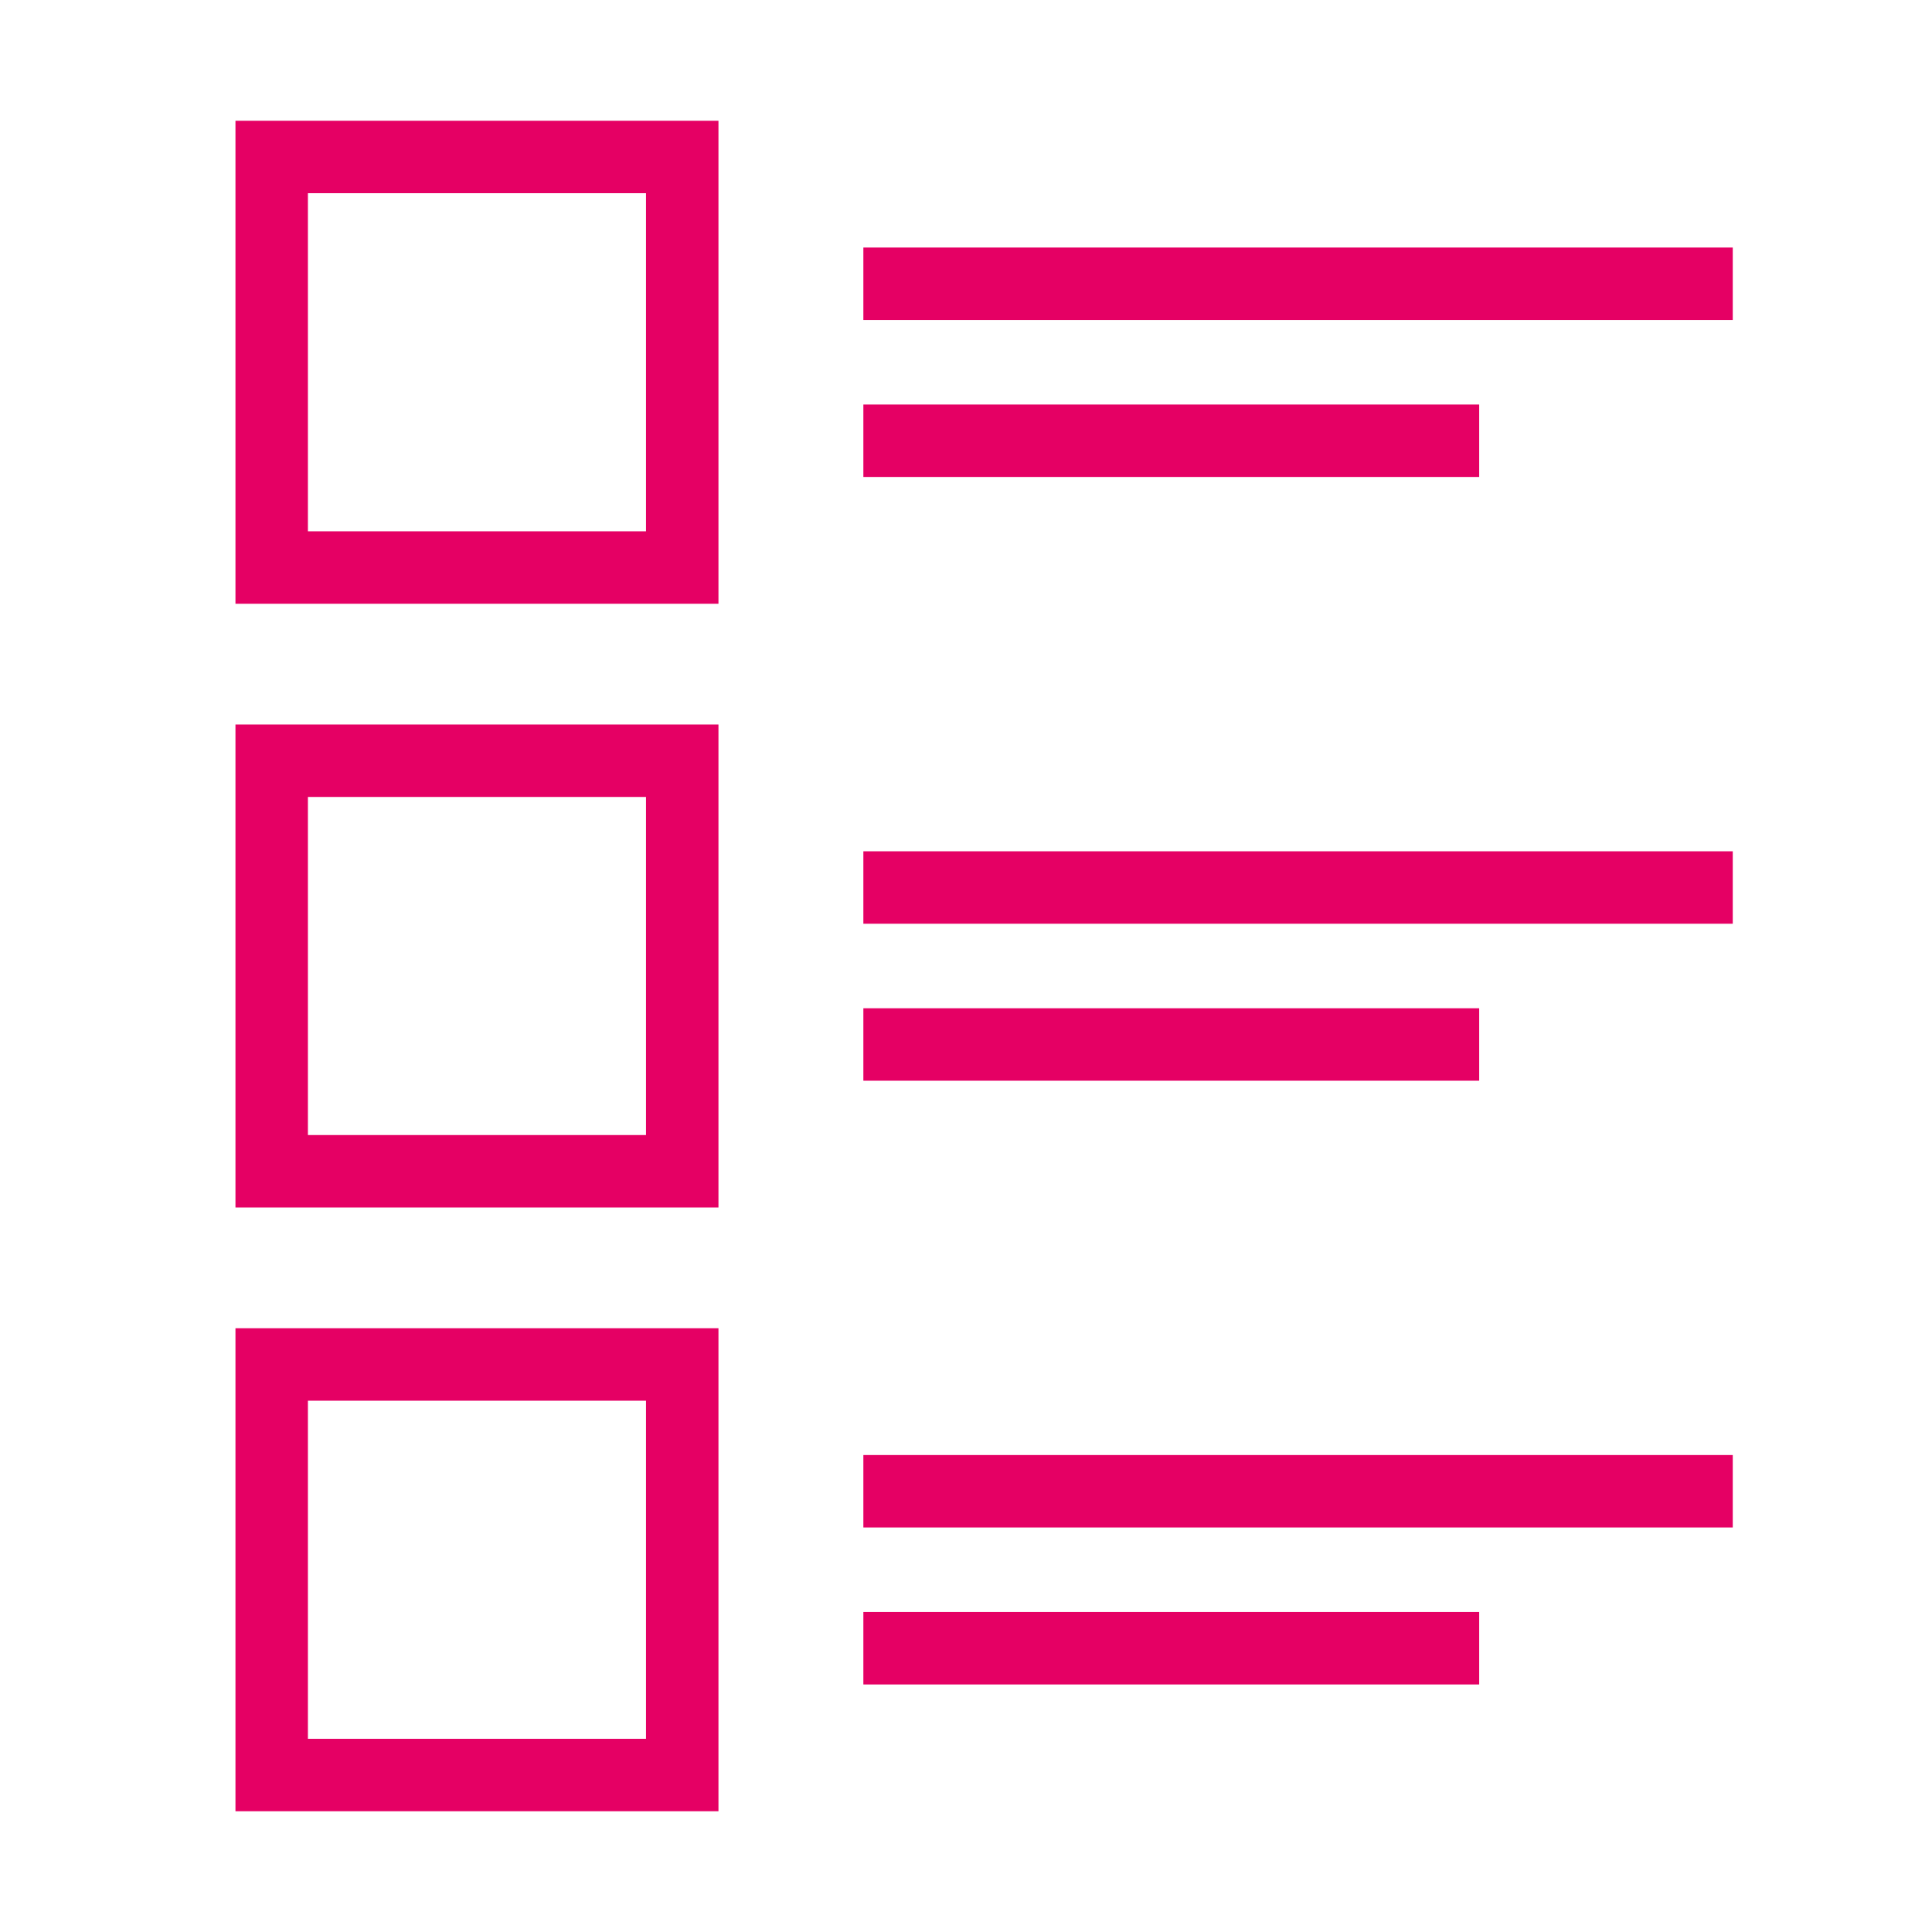 <svg xmlns="http://www.w3.org/2000/svg" viewBox="0 0 160 160">
  <title>Quiz</title>
  <path style="fill:none;stroke:#E50064;stroke-miterlimit:10;stroke-width:6px;" d="M56.5,47h-34V13h34Zm15-23.5h72m-72,13h51M56.5,97h-34V63h34Zm15-23.5h72m-72,13h51M56.5,147h-34V113h34Zm15-23.5h72m-72,13h51"/>
</svg>
